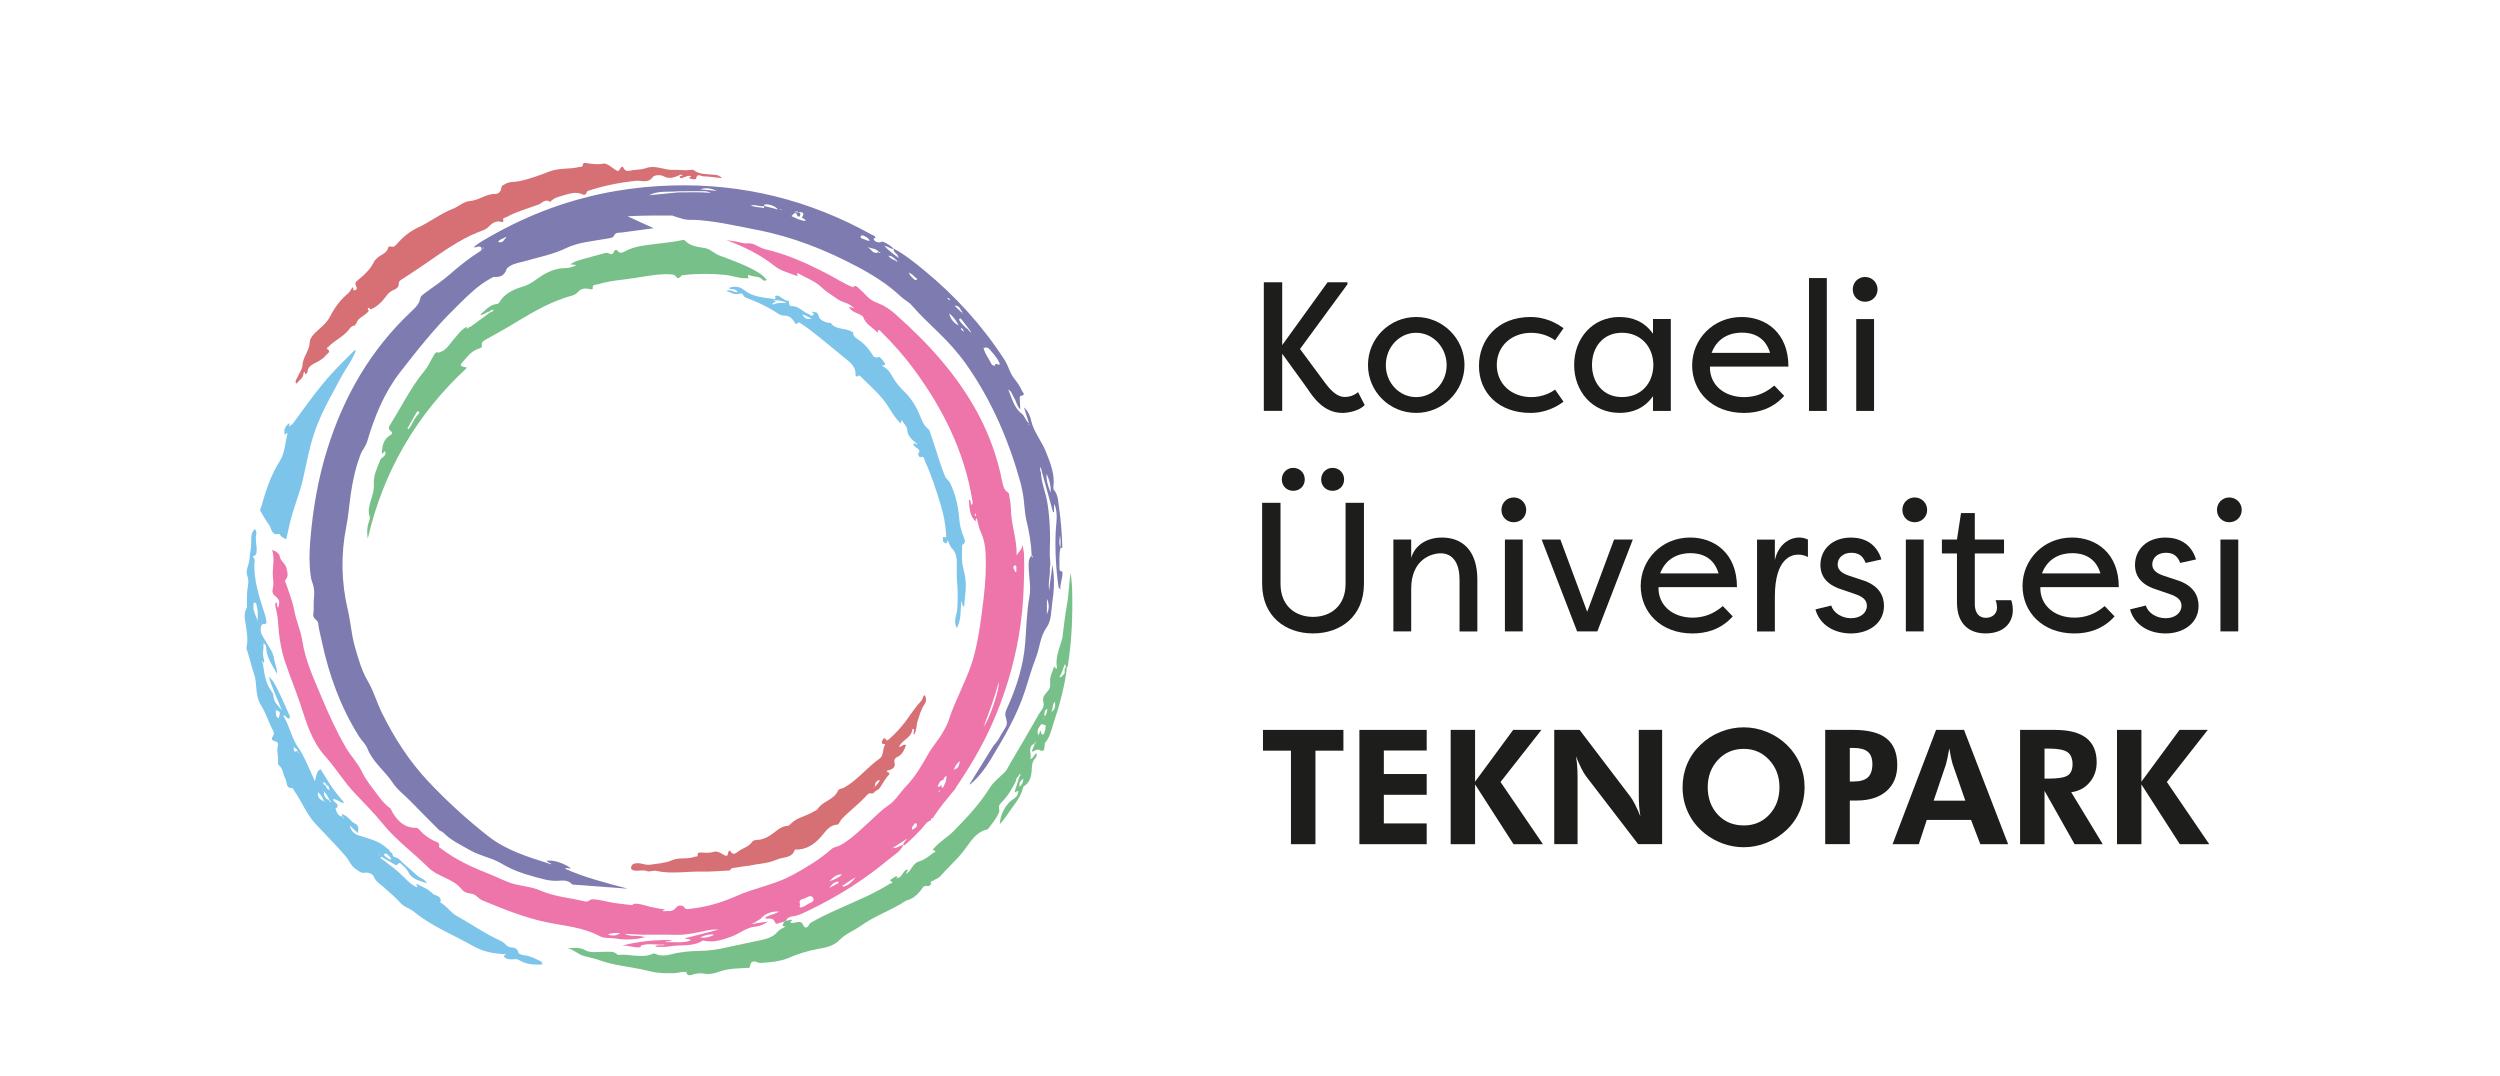 <?xml version="1.0" encoding="UTF-8"?><svg xmlns="http://www.w3.org/2000/svg" xmlns:xlink="http://www.w3.org/1999/xlink" viewBox="0 0 788.57 339.29"><defs><style>.e{fill:none;}.f{fill:#ed75aa;}.g{fill:#7e7bb0;}.h{fill:#7cc4ea;}.i{fill:#d77075;}.j{fill:#1d1d1b;}.k{fill:#78c08a;}.l{clip-path:url(#d);}</style><clipPath id="d"><rect class="e" width="788.57" height="339.29"/></clipPath></defs><g id="a"/><g id="b"><g id="c"><g class="l"><path class="g" d="M322.04,130.28c1.13,.7,1.27,2.17,2.56,3.33-.62-1.98-1.12-3.55-1.61-5.11,1.28,1.12,1.91,2.62,2.25,4.11,.82,3.68,3.34,6.5,4.67,9.88,1.4,3.53,2.89,7.12,2.36,11.09-.05,.37-.04,.68,.18,.94,1.31,1.55,1.29,3.5,1.57,5.34,.64,4.28,.94,8.6,1.08,12.92-.2,.01-.39,.02-.59,.03-.04-1.23,.18-2.47-.16-3.92-.31,2.15-.27,2.79,.17,3.92-.51,2.06-.29,4.16-.34,6.24-.02,.68,.06,1.23,.93,1.21,.21,1.94-.79,3.74-.63,5.68l-.58-.65c-.81-5.72-1.13-11.49-.92-17.22,.08-2.27,.55-4.54,.21-6.85-.11-.72-.2-1.41-.72-2.28v2.55c-.1,.02-.2,.04-.31,.07-1.18-4.27-2.36-8.54-3.54-12.81-.1-.44-.21-.89-.35-1.52-.27,.74-.25,1.26,.08,1.74,.09,3.25,1.46,6.22,1.98,9.39,.88,5.32,1.02,10.63,.79,15.99-.07,1.61,.44,3.24,.02,4.87,.23,2.36-.7,4.7-.14,7.07,.08-2.39,.62-4.71,.81-7.08,.03-.37,.07-.73,.1-1.1,.85,4.09,.58,8.22-.01,12.2-.38,2.53-.19,5.4-1.8,7.65-2.04,2.86-2.11,6.35-3.33,9.47-1.34,3.43-2.32,6.99-3.46,10.5-2.52,7.72-6.58,14.66-10.77,21.55-1.81,2.97-3.84,5.72-6.53,7.96-.06-.04-.11-.07-.16-.11,2.51-4.04,5.01-8.08,7.52-12.12,.91-.97,1.66-2.04,2.26-3.23,.52-.86,1.05-1.72,1.57-2.58,.68-1.12,.33-2.23,0-3.36-.33-1.08,.19-2.05,.61-2.99,2.91-6.45,5.01-13.13,5.57-20.21,.39-4.84,.45-9.77,1.32-14.5,.58-3.18-.12-5.98-.2-8.95-.04-1.41-.27-3.02,.94-4.22l.08,.76c.06-.04,.17-.07,.18-.13,.05-.27,.03-.51-.28-.62-.14-3.7-.77-7.34-1.63-10.92-.76-3.17-.6-6.45-1.36-9.6-.16-.65-.22-1.33-.4-1.97-3.73-13.54-9.17-26.32-17.29-37.83-2.54-3.6-5.55-6.92-8.72-9.99-2.88-2.79-5.8-5.52-8.43-8.56-.93-1.08-2.35-1.73-3.4-2.73-4.1-3.88-8.82-6.83-13.77-9.46-10.04-5.33-20.54-9.48-31.7-11.61-4.99-.95-9.95-2.11-14.99-2.75-2.05-.26-4.13-.44-6.2-.41-1.64,.02-3.05-.59-4.54-1.03-.37-.11-.74-.34-1.1-.34-4.63-.02-9.27-.01-13.97,.24,2.62,1.2,5.23,2.39,8.27,3.77-3.67,.49-6.92,.92-10.17,1.36-.92,.12-1.89-.18-2.44,1.17-.22,.55-1.69,.67-2.62,.84-4.18,.75-8.55,1.06-12.37,2.9-4.2,2.02-8.67,2.86-13.04,4.12-1.62,.47-3.32,.64-4.78,1.6-.42,.28-.83,.5-1.02,1.04-.64,1.8-1.82,2.45-3.7,2.32-.49-.03-1.04,.35-1.52,.62-3.64,2-6.55,4.89-9.49,7.74-.52,.51-1.03,1.04-1.55,1.55-6.33,6.17-11.8,13.11-17.21,20.06-5.04,6.48-8.15,14.07-10.45,21.94-.45,1.56-1.56,2.67-2.12,4.14-1.52,4-2.43,8.14-3.05,12.35-.5,3.43-.74,6.91-1.42,10.31-1.76,8.81-1.58,17.61,.47,26.29,.91,3.84,1.13,7.77,2.21,11.57,1.08,3.78,2.13,7.58,4.12,10.97,1.87,3.18,2.81,6.72,4.43,9.98,3.88,7.82,8.5,15.1,14.52,21.51,5.94,6.32,12.27,12.12,19.1,17.45,5.72,4.46,12.43,6.48,19.14,8.59,.17,.19,.49,.28,.56,.1,.11-.3-.25-.18-.41-.25-.35-.25-.71-.51-1.05-.75,2.19-.31,4.94,.5,7.67,2.28-.5,.52-.99-.44-1.72,.25,6.29,2.81,12.8,4.41,19.7,6.28-6.12-.46-11.8-.88-17.47-1.31-1.34-1.71-3.49-1.19-5.03-1.17-2.61,.03-4.91-.76-7.29-1.39-3.41-.9-6.85-2.17-9.76-3.93-3.25-1.97-6.94-2.49-10.12-4.32-2.92-1.68-6.04-3.09-8.46-5.55-.37-.38-1.01-.49-1.39-.87-3-3.01-6.01-6.01-8.97-9.06-1.89-1.95-4.11-3.54-5.66-5.89-2.43-3.69-6.23-6.39-7.9-10.66-.58-1.49-1.81-2.51-2.64-3.82-5.83-9.25-9.49-19.33-11.76-29.97-.41-1.91-.94-3.81-1.15-5.75-.13-1.23-1.77-1.36-1.55-2.83,.26-1.71,0-3.49,.21-5.21,.21-1.72,.08-3.33-.54-4.94-.28-.72-.43-1.51-.53-2.28-.48-3.63-.39-7.27-.09-10.9,.8-9.79,2.44-19.43,5.37-28.81,5.21-16.67,13.67-31.37,26.49-43.41,1.28-1.2,2.6-2.4,2.89-4.35,.07-.49,.74-.96,1.22-1.32,2.68-2.03,5.54-3.85,8.06-6.06,3-2.63,6.09-5.1,9.46-7.23,.37-.23,.74-.52,.49-1.1-.25-.6-.73-.41-1.14-.38-.38,.03-.71,.36-1.28,.14,1.66-1.43,3.52-2.42,5.32-3.45,12.42-7.08,25.64-11.92,39.75-14.3,5.81-.98,11.64-1.54,17.54-1.7,22.37-.62,43.27,4.61,62.79,15.45,.51,.28,1.21,.37,1.35,1.11-.19,.14-.69-.04-.59,.36,.24,.94,1.82,1.35,2.73,.76,1.37,.49,2.53,1.29,3.59,2.26-1.03,.26-1.67-.77-2.61-.78-.12-.04-.23-.08-.34-.13,.07,.09,.14,.18,.2,.27,1.24,1.25,2.62,2.35,4.05,3.37,.09,.06,.19,.12,.28,.18-.05-.1-.09-.21-.14-.32-.12-1.07-1.74-1.31-1.45-2.61,3.53,1.88,6.61,4.39,9.68,6.91,9.87,8.1,18.34,17.46,25.29,28.2,1.2,1.85,1.61,4.05,2.96,5.76,.97,1.23,1.89,2.48,2.5,3.92,.23,.54,1.42,1.41-.35,1.66-.38,.05-.32,.68-.31,1.06,.03,1.06,.11,2.12,.16,3.18-1.09-.98-1.22-2.48-1.97-3.63-.53-.82-.65-1.94-1.83-2.64,1.11,2.82,1.82,5.54,3.99,7.48m-15.79-25.64c-.08-.15-.16-.29-.24-.44-.15-.19-.3-.38-.45-.57-.74-.96-1.47-1.93-2.22-2.88-.16-.2-.32-.52-.65-.24-.3,.26-.07,.5,.09,.71,.73,.98,1.55,1.88,2.54,2.61l.48,.57c.12,.11,.24,.21,.36,.32,.08,.07,.17,.14,.25,.2-.06-.09-.11-.19-.17-.28m-2.75-6.02c.06,.1,.02,.41,.25,.11-.09-.03-.18-.05-.27-.08,.13-.33,0-.56-.28-.73-.39-.74-.67-1.61-2.1-1.54,.75,.72,1.3,1.24,1.86,1.77,.18,.16,.36,.32,.54,.48m-4.22-4.19c.12,.14,.24,.34,.42,.09,.02-.03-.15-.19-.23-.29-.15-.27-.35-.37-.62-.16,.14,.12,.29,.25,.43,.37m4.55,9.94c.07,.13,.09,.38,.3,.1-.08-.06-.16-.11-.24-.17-.02-.48-.23-.77-.81-.87,.08,.52,.37,.76,.75,.94m-21.28-22.21c.16,.21,.33,.41,.61,.15-.15-.12-.29-.24-.44-.36-.65-.55-1.19-1.3-2.45-1.35,.67,.99,1.51,1.22,2.28,1.56m-30.64-15.26c-.41-.42-.86-.29-1.32,0,.44,0,.88,0,1.32,.04,.76,.28,.66,.77,.33,1.31-.21-.02-.42-.04-.63-.06-.37-1.36-.99-1.22-1.74-.29-.04,.03-.1,.06-.13,.11-.02,.04-.02,.13,0,.14,1.41,.59,2.74,1.44,4.45,1.47-.28-.71-.87-.73-1.23-1.06,.92-1.36,.44-1.82-1.05-1.66m-92.78,8.06c-.71,.31-1.5,.49-1.97,1.28,1.2,.46,1.68-.31,2.19-1.03,.13-.12,.47-.19,.28-.42-.15-.19-.38-.02-.51,.18m127.89,11.15c-.07-.07-.2-.22-.21-.21-.23,.15-.07,.26,.06,.37,.31,.8,1,1.28,1.59,1.85,.23,.22,.43,.25,.69,.03,.43-.37-.04-.42-.19-.54-.64-.5-1.11-1.23-1.93-1.49m-9.83-6.68c.1,.21,.25,.31,.49,.26,.04,0,.06-.08,.1-.12-.18-.07-.35-.13-.53-.2-.94-1.11-2.35-1.08-3.58-1.51,1.18,.51,1.7,2.53,3.53,1.56m-36.07-14.52c1.39,.36,2.78,.71,4.3,1.11-.72-1.08-3.21-1.92-4.33-1.55-.03,0,.03,.3,.05,.46-1.35,.31-2.65-.55-4.31-.21,1.43,.69,2.76,.48,3.97,.82,.35,.1,.21-.41,.32-.63m-27.28-4.3c3.49-.02,6.99-.14,10.49,.16-.63-.27-1.28-.53-1.92-.53-2.86-.03-5.72,.01-8.57,.03-3.05,.29-6.21-.29-9.09,1.25,3.03-.3,6.07-.6,9.1-.9m96.4,49.16c-.04-.08-.09-.15-.13-.23-.03,.06-.06,.11-.09,.17l.24,.04c.44,1.87,1.69,3.34,2.51,5.03,.18,.37,.67,.46,1.09,.52,.11-1.49,1.06,.24,1.52-.55-.59-1.71-1.89-3.07-3.1-4.5-.58-.68-1.21-.97-2.05-.48m21.14,45.53c.24-2.14-.42-4.07-1.24-5.95-.2,2.12,.56,4.03,1.24,5.95M226.2,60.23c-1.69-.72-3.43-1.2-5.32-.5,1.83,.17,3.57,.34,5.32,.5m76.21,42.45c-.73-1.35-1.54-2.63-3.01-3.88,.44,2.06,1.55,3.1,3.01,3.88m27.82,86.18v4.91c.61-1.47,.89-2.94,0-4.91m-55.93-112.93c-.29-.86-1.07-1.13-1.7-1.51-.36-.21-.94-.37-1.12,.22-.15,.5,.43,.6,.75,.69,.67,.2,1.25,.7,2.07,.6m-27.73-9.83c-.1-.04-.19-.11-.28-.11s-.18,.07-.27,.11c.09,.04,.18,.11,.27,.11,.09,0,.18-.07,.28-.11m-94.2,12c-.06,.07-.11,.14-.17,.21,.09,.03,.19,.1,.26,.08,.07-.02,.12-.13,.18-.2-.09-.03-.18-.06-.27-.1m172.15,55.62c-.03,.17-.07,.26-.06,.34,.03,.16,.11,.17,.19,.02,.02-.04,.04-.1,.02-.14-.03-.07-.08-.12-.15-.22m-13.79-24.85l-.06,.1h.1l-.03-.1Z"/><path class="f" d="M202.77,295.47l.83,.1c-3.12,.88-6.39,.97-9.46,.46-1.66-.27-3.41,.1-5.11-.81-5.2-2.77-11.08-3.16-16.73-4.34-7.01-1.46-13.57-4.18-20.15-6.87-1.23-.5-2.06-1.95-3.37-2.09-1.26-.13-2.45-.53-3.09-1.35-2.76-3.53-7.51-3.88-10.55-6.9-4.71-4.67-10.13-8.58-14.36-13.78-2.76-3.39-5.85-6.51-8.86-9.68-3.47-3.64-6.03-7.98-9.34-11.66-4.35-4.82-5.92-10.69-7.87-16.52-1.49-4.46-3.29-8.81-4.79-13.27-1.41-4.21-1.99-8.59-2.26-13.02-.09-1.49-.47-2.97-.77-4.45-.11-.53-.19-.99,.34-1.34,.27,.56-.03,1.27,.49,1.74,.7-1.96,.46-2.57-1.22-3.96-.59-.48-.65-1.37-.47-2.04,.4-1.47,.08-2.89,.02-4.33-.11-2.55,.69-5.1-.22-7.9,1.47,.56,2.25,1.03,2.54,2.46,.24,1.15,1.68,1.86,1.96,3.2,.27,1.29,.83,2.6-.27,3.77-.4,.42,0,.72,.11,1.03,.93,2.88,2.12,5.74,2.65,8.65,.61,3.31,2.04,6.32,2.55,9.66,.93,6.07,3.54,11.66,5.89,17.29,2.31,5.54,4.79,11.01,7.79,16.21,1.54,2.66,3.8,4.94,5.12,7.69,1.28,2.69,3.11,4.87,4.84,7.19,1.14,1.53,2.28,3.06,3.89,4.17,.44,.3,.55,.85,.8,1.28,1.66,2.88,3.86,5.11,7.52,5.07,.62,0,.9,.42,1.22,.78,1.28,1.46,2.83,2.52,4.57,3.37,.7,.34,1.93,.44,1.45,1.84-.04,.1,.49,.4,.75,.61,4.36,3.31,9.24,5.64,14.32,7.63,2.29,.9,4.51,1.99,6.81,2.9,3.25,1.28,6.84,1.21,10.09,2.64,4.5,1.97,9.43,2.29,14.15,3.45,1.06,.26,1.45-.76,2.41-.7,1.81,.12,3.55,.51,5.29,.89,1.93,.42,3.88,.57,5.82,.82,.61,.08,1.35,.32,1.89-.3l-.02,.02c2.13-.15,4.04,.82,6.08,1.15,1.19,.19,2.35,.59,3.88,.58-.43,.17-.59,.2-.7,.29-.37,.29-.05,.32,.15,.3,1.32-.13,2.7,.42,3.82-1.05,.56-.74,1.88-1.23,2.85,.07,.41,.54,1.14,.29,1.75,.23,5.07-.53,9.98-2,14.52-4.03,5.71-2.55,11.95-3.53,17.48-6.51,4.44-2.4,8.73-4.99,12.52-8.32,.78-.68,1.75-.65,2.59-1.1,3.61-1.95,6.43-4.85,9.42-7.56,1.89-1.71,3.6-3.55,5.8-5.01,2.26-1.5,3.77-4.11,5.7-6.14,2.89-3.03,4.95-6.55,6.99-10.18,1.32-2.35,3.27-4.46,4.63-6.88,.66-1.17,1.35-2.36,1.75-3.62,2.26-7.05,6.2-13.43,8.08-20.64,1.52-5.82,2.22-11.75,2.95-17.69,.6-4.85,.89-9.72,.65-14.61-.11-2.18-.49-4.3-1.45-6.34-.66-1.39-.89-2.99-1.32-4.5-.56,.09-.09,.69-.44,.88-2-1.87-1.82-4.38-2.07-6.82,.88,.3,.35,1.16,.86,1.66,.61-.47,.3-1.04,.21-1.59-2.48-15.16-9.14-28.47-18.09-40.75-3.18-4.36-6.75-8.39-10.59-12.19-.27-.26-.51-.73-.93-.58-.16,.05-.15,.58-.22,.89l.02-.02c-1.46-1.67-3.7-2.57-4.55-4.92-.25-.68-1.52-1.03-2.37-1.44-.87-.42-1.69-.86-2.19-1.73h0l.97,.04c.12,.21,.36,.4,.5,.2,.17-.25-.2-.27-.36-.38-1.23-1.24-3.04-1.33-4.44-2.27-1.93-1.31-3.89-2.49-5.62-4.16-1.6-1.55-3.9-2.37-5.9-3.51-.44-.25-.89-.46-1.37-.69-.44,.37,.21,.53,.08,.98-2.51-.95-5.21-1.58-7.31-3.24-4.6-3.64-9.74-6.12-15.23-8.16,1.08,.17,2.16,.32,3.24,.5,1.16,.19,2.34,.67,3.46,.55,2.2-.23,3.65,1.41,5.58,1.85,6.99,1.59,13.44,4.57,19.77,7.86,2.63,1.37,5.11,3.02,7.88,4.11,.07,.04,.15,.08,.22,.13-.04-.07-.09-.14-.13-.21,.83-.73,1.34,.05,1.84,.47,.85,.73,1.66,1.52,2.41,2.35,1.01,1.11,2.2,1.77,3.61,2.3,2.02,.76,3.84,2,5.47,3.45,10.47,9.29,19.82,19.51,26.39,32.02,3.51,6.69,5.97,13.75,7.39,21.16,.24,1.27,.65,2.38,1.77,3.11,.4,.26,.33,.69,.39,1.06,.19,1.27,.48,2.55,.49,3.82,.02,5.07,1.98,9.88,1.83,14.97,.59-1.17,1.81-1.96,1.9-3.39,.14,.9,.27,1.8,.41,2.7,.02,1.24,.05,2.49,.08,3.73-.08,4.88-.17,9.74-.66,14.61-1.02,9.97-3.32,19.62-6.82,28.99-2.99,8.01-6.86,15.58-11.56,22.73-.77,1.16-1.52,2.34-2.27,3.51-.27,.1-.32,.32-.3,.58h0c-2.52,3.05-5.11,6.06-7.26,9.41-.44,.03-.69,.21-.52,.7v-.02c-1.46,.36-2.08,1.7-2.99,2.68-1.6,1.72-3.26,3.36-5.03,4.9-.21,.19-.43,.36-.74,.2-.1-.51,.39-.77,.49-1.18,.18-.17,.35-.33,.53-.5,.11-.06,.35-.07,.11-.27-.05,.08-.11,.15-.16,.23-.29-.04-.53,.06-.69,.31-1.1,.71-2.2,1.42-3.56,2.3,1.49,.18,2.23-.86,3.28-.9-.9,2.11-2.92,3.13-4.54,4.48-7.57,6.35-15.86,11.6-24.76,15.91-1.84,.89-3.59,1.86-5.67,2.13-.77,.1-1.66,.39-1.98,1.34-.15,.04-.31,.08-.46,.13-.2,0-.34,.07-.35,.3h.02c-.38,.06-.77,.08-1.12,.21-.74,.27-1.31,.8-1.81-.54-.35-.93-1.73-.74-2.73-.74-.24-.75,.45-.62,.78-.79,1.03-.55,2.29-.61,3.36-1.46-2.51-.05-4.41,.74-5.77,2.32-.64,.41-1.28,.82-1.92,1.23-.23,.09-.47,.19-.7,.28,.32,.25,.61,.13,.9-.06,1.21-.18,2.42-.35,4.06-.59-1.44,1.03-2.7,1.47-3.96,1.59-2.89,.26-5,2.24-7.56,3.16-2.66,.97-5.43,1.89-8.37,1.33-.21-.04-.49-.18-.62-.1-3.25,2.11-7.03,1.21-10.54,1.85-1.47,.27-3.02,.12-4.53,.16,.85-1.07,2.13-.04,3.07-.76-2.47,.25-4.97-.5-7.43,.3l-.34,.59c-1.95,.23-3.77-.68-5.72-.54,5.13-1.32,10.3-1.87,15.74-1.72-.7,.59-1.38,.12-2.18,.64,2.85-.15,5.45,.46,8.13-.54-.55-.71-1.27-.26-1.95-.66,3.56-.92,6.96-1.79,10.74-2.77-1.56-.1-2.66,.06-3.84,.31-3.24,.69-6.49,1.45-9.87,1.35-3.45-.1-6.9-.03-10.35-.04-1.79-.09-3.58-.18-5.59-.27,1.93,1.02,3.9,.32,5.68,.88m93.3-45.46c.29-.12,.36-.36,.38-.64,.05-.07,.09-.15,.14-.22-.07,.05-.14,.1-.21,.15-.32,.15-.31,.44-.29,.72l-.09,.12s.05-.09,.07-.14m1.67-4.04h0c-1.3,.19-1.56,1.23-1.95,2.23,.67,.17,.85-.42,1.28-.51,0,.22-.09,.51,.01,.65,.29,.39,.48,.01,.57-.19,.44-1,1.06-1.95,.85-3.12,.05-.07,.16-.18,.14-.21-.12-.19-.21-.03-.3,.05-.09,.09-.17,.17-.26,.26-.22,.24-.54,.43-.35,.84m3.44-3.31c1.44-.29,1.34-1.57,1.68-2.56-.89,.6-1.47,1.43-1.82,2.42-.13,.1-.29,.19-.07,.35,.01,0,.14-.14,.21-.21m9.41-13.85c1.57-1.99,4.93-11.85,4.44-13.6-1.2,4.8-2.91,9.14-4.52,13.51-.16,.07-.29,.16-.09,.33l.18-.25m-58.17,56.44c-.52,1.55,.39,1.03,1.13,.72,.31-.13,.62-.28,.88-.48,.83-.64,2.73-.93,2.11-2.15-.78-1.53-2.22,.18-3.38,.29-.33,.03-1.35,.65-.74,1.62m13.22-9.33c-1.89-.29-2.86,1.1-4.05,2.11,1.48-.44,2.88-1.04,4.05-2.11m-40.28,18.96c-1.63-.27-3.09,.2-4.52,.84,1.62,.3,3.11-.09,4.52-.84m40.32-15.55l.38,.42c1.66-.48,2.84-1.61,3.85-2.97-1.28,.68-2.45,1.52-3.62,2.34-.17,.12-.41,.14-.61,.21m-70.08,15.05c-1.61-.17-2.74-.03-3.85,.48,1.18,.24,2.37,.67,3.85-.48m68.98-15.83c-.07-.15-.14-.29-.21-.44-1.22,.12-2.05,.92-2.74,2.01,.98-.53,1.96-1.05,2.94-1.58m23.18-16.76c.35-.21,.64-.35,.9-.54,.35-.26,.73-.54,.59-1.06-.05-.19-.25-.5-.36-.49-.51,.04-.58,.57-.84,.89-.23,.28-.52,.58-.29,1.21m32.86-81.2c0-.41,.02-.78,0-1.14-.03-.37,.15-.79-.23-1.06-.08-.06-.32,0-.42,.09-.47,.36-.23,.77-.04,1.18,.16,.33,.21,.74,.7,.94m-12.89-17.7c.05-.1,.15-.2,.13-.28-.04-.2,.13-.62-.21-.53-.2,.06-.18,.54,.08,.81m-26.4,104.79s-.09,.02-.13,.03c.01,.03,.02,.08,.04,.09,.04,0,.09-.02,.13-.03-.01-.03-.03-.06-.04-.09m-8.04-166.91l-.11,.08s.06,.09,.09,.09c.03,0,.07-.04,.11-.07-.03-.03-.06-.07-.09-.1"/><path class="k" d="M247.54,290.53c.15-.04,.31-.08,.46-.13,.62,.06,1.16-.44,1.81-.21,.22,.45-.7,.24-.43,.72,.17,.31,.49,.25,.74,.22,.66-.08,1.31-.3,1.97-.32,.59-.02,1,.34,1.23,.93,.53,1.35,1.5,.77,1.81,.08,.34-.74,.88-.93,1.44-1.24,6.92-3.86,14.48-6.38,21.41-10.24,.88-.49,1.76-.96,2.59-1.53,.2-.14,1.67-.23,.26-.98-.26-.14,.26-.53,.52-.63,.59-.22,.97-1.03,1.78-.66l-.21,.45c-.07,.05-.14,.1-.22,.16,.06,.03,.13,.05,.19,.08l.03-.23c1.09-.05,1.46-1,2.01-1.69,.37-.47,.63-1.03,1.38-.98,.23,.47-.36,.6-.39,.96-.06,.1-.11,.19-.17,.29l.35-.11c1.43-1.06,1.91-3.19,3.71-3.72,1.73-.51,3.06-1.53,4.39-2.61,.16-.13,1.66-.49,.13-1.05-.26-.1,.25-.48,.44-.7,1.72-2.01,4.09-3.28,5.94-5.16,4.24-4.29,8.33-8.65,11.56-13.83,1.08-1.73,2.93-3.18,4.5-4.67,.9-.86,1.27-1.93,1.86-2.91,3.08-5.12,6.05-10.3,9.01-15.48,.7-1.23,1.91-2.25,1.5-3.7-.52-1.84,.59-2.7,1.54-3.86,.96-1.17,.35-2.77,.65-4.16,.22-1.05,.73-1.95,1-2.95,.04-.15,.29-.5,.45-.2,.6,1.14,.62,0,.59-.18-.56-3.4,1.14-6.36,1.81-9.51,.05,.06,0,.32,.19,.1-.07-.02-.14-.05-.22-.07,.45-3.32,.76-6.66,1.38-9.95,.64-3.37,.57-6.8,1.22-10.18,.15,1.71,.38,3.41,.43,5.12,.21,8.13-.06,16.25-1.37,24.3-.03,.2-.19,.39-.29,.58-.12-.03-.24-.07-.37-.1,.08-.33,.12-.66-.29-1.09-.56,1.43-.88,2.89-1.71,4.11-.02,.03-.04,.07-.06,.1,.01-.04,.03-.08,.04-.12,.75,.11,1.02-.53,1.44-.93,.62-.58-.14-1.56,.6-2.11,.03,.2,.14,.31,.35,.29-.75,5.99-2.36,11.78-4.27,17.48-.68,2.02-1.04,4.2-2.54,5.89-.26,.29-.16,.73-.21,1.11-.11,.87-.03,2.08-1.64,1.26-.71-.36-1.5,.23-2.3,.59-.11-.89,.57-1.45,.68-2.17,.05-.16,.11-.32,.16-.49,.23-.07,.32-.22,.27-.45,0-.04-.07-.07-.11-.11-.07,.17-.14,.33-.21,.5-.13,.1-.26,.19-.39,.29-1.92,1.22-.42,3.08-.98,4.69,1.11-.26,1.1-1.48,1.98-1.77,.22,.68-.14,1.27-.52,1.67-1.03,1.12-.92,2.53-1.02,3.82-.16,2.03-.68,3.75-2.5,4.89-.11,.07-.19,.26-.22,.4-.65,2.94-2.59,5.09-4.24,7.48-.94,1.36-1.83,2.73-3.1,4.05,.16-2.67,1.24-4.93,2.83-6.73,.55-.63,1.61-1.2,2.33-1.92,.45-.45,.61-1.06,.79-1.72-.49-.26-.73,.38-1.3,.28,.48-1.52,.95-3.02,1.43-4.53,.19-.37,.38-.74,.56-1.11,.05-.03,.1-.05,.13-.08,.01-.01,0-.06,0-.09-.03,.07-.06,.13-.09,.2-.72-.24-.65,.46-.91,.77-.69,.24-.49,.94-.72,1.42-1.18,2.41-2.54,4.69-4.46,6.6-.93,.92-.98,1.27-.73,2.68,.06,.33-.23,.73-.39,1.08-.73,1.67-1.97,3-3,4.46-.12,.17-.33,.34-.53,.39-3.52,.83-5.16,3.84-7.07,6.39-2.33,3.11-5.29,5.61-7.81,8.52-.44,.51-1.3,.64-1.83,1.11-.32,.28-1.47,.14-.85,1.18,.02,.03-.77,.77-1.01,.68-1.46-.52-1.79,.72-2.39,1.45-1.12,1.35-2.37,2.45-4.11,2.95-.67,.19-1.26,.68-1.88,1.05-4.15,2.48-8.77,4.13-12.71,6.96-2.18,1.56-4.88,2.57-6.64,4.38-2.19,2.27-4.86,2.59-7.4,3.08-3.01,.57-5.84,1.45-8.61,2.65-2.93,1.26-6.04,1.47-9.15,1.68-.31,.02-.64-.09-.93-.22-1.25-.54-2.14-.3-2.31,1.16-.1,.84-.7,.6-1.12,.63-2.71,.18-5.45,.14-8.05,1.01-1.64,.55-3.34,1.13-4.98,.83-1.62-.29-3.02-.11-4.51,.42-.53,.18-1.38-.01-1.44-.96l.25-.13c-.06-.02-.12-.05-.18-.07-.01,.08-.03,.15-.04,.23-1.42-.29-2.76,.34-4.16,.34-2.46,.01-4.88,.02-7.33-.61-3.55-.92-7.23-1.39-10.84-2.1-2.3-.45-4.54-1.16-6.76-1.91-1.41-.48-2.93-.53-4.32-1.24-1.35-.69-2.57-1.65-4.06-2.11,1.86,.11,3.65-.37,5.49,.68,1.81,1.03,4.07,.47,6.13,.53,1.43,.04,2.95-.33,4.11,.91,.06,.07,.22,.08,.32,.07,3.53-.4,7.12,1.17,10.62-.29,.27-.11,.54-.27,.93-.08,1.53,.75,3.26,.63,4.75,.24,3.02-.78,6.06-1.1,9.14-1.13,3.1-.03,6.12-.5,9.12-1.2,3.48-.8,6.98-1.48,10.47-2.23,1.99-.42,3.85-1.03,5.24-2.71,.54-.65,1.48-.98,2.43-1.57-1.82,0-.35-.97-.62-1.46h-.02c.28,.1,.29-.13,.35-.29m80.71-60.15c.3,1.39,.43,1.56,.9,1.26,.45-.29,.9-2.57,.6-3.01-.47,.46-.94-.62-1.36-.04-.71,.99-1.62,1.96-.77,3.37,.21-.53,.42-1.03,.64-1.58m-5.44,15.26c-1.19,.93-1.31,1.2-1.23,2.61,.78-.71,1.24-1.48,1.23-2.61m9.96-24.3c-.89,.98-.57,2.1-1.1,3.27,1.37-.93,1.21-2.01,1.1-3.27m-3.29,4.76c.67-.78,.82-1.52,.9-2.48-1.21,.6-.88,1.49-.9,2.48m-.07,.67c-.04-.09-.07-.18-.11-.27-.04,.04-.1,.08-.1,.11,0,.09,.02,.19,.04,.28,.06-.04,.11-.08,.17-.13"/><path class="k" d="M138.6,111.12c2.32-.61,3.26-2.74,4.69-4.31,1.26-1.38,2.28-3.01,4.1-3.78l-.03-.03c-.06,.2-.11,.4-.17,.61,.11,0,.24,.04,.31,0,.23-.13,.48-.29,.21-.6l-.02,.02c.32,.35,.63,.1,.88-.08,2.03-1.46,4.04-2.95,6.06-4.43,.44-.14,.86-.3,1.13-.81-.64-.07-1.01,.21-1.35,.55-1.07,.14-1.82,1.22-3.01,1.04,1.66-1.38,3.02-3.21,5.42-3.43,.27-.02,.6-.34,.76-.61,1.67-2.88,4.82-4.1,7.47-4.9,2.5-.76,4.09-2.32,6.07-3.54,2.24-1.37,4.65-2.24,7.27-2.27,1.18-.01,2.17-.33,3.49-.95-.84-.09-1.35-.15-2.04-.22,1.22-.85,2.5-1.2,3.74-1.57,2.25-.67,4.53-1.22,6.79-1.86,.55-.16,1.06-.29,1.62-.05,.7,.31,1.36,.55,1.65-.56,.11-.41,.79-.73,1.07-.33,.88,1.23,1.93,.53,2.67,.14,3.01-1.57,6.38-1.81,9.56-2.22,2.75-.35,5.52-.58,8.24-1.19,.26-.06,.67-.07,.81,.08,1.7,1.85,4.08,2.05,6.29,2.42,1.85,.31,2.98,1.73,4.65,2.35,3.86,1.42,7.75,2.84,11.39,4.84,1.34,.74,2.52,1.6,3.56,2.88-.51,.3-1.01,.33-1.27,0-1.05-1.28-2.67-.9-3.97-1.42-.24-.09-1.01-.44-.61,.55,.23,.57-.4,.31-.65,.32-2.31,.08-4.46-.84-6.74-1.06-4.42-.43-8.8-.43-13.2,.09-.35,.04-.55,.16-.8,.46-.41,.5-.96,.75-1.45-.06-.32-.53-.96-.6-1.5-.64-2.87-.21-5.66,.21-8.52,.67-2.22,.35-4.5,.74-6.77,.99-2.66,.3-5.32,.71-7.9,1.49-.57,.17-1.71-.1-1.52,1.23,.05,.37-.55,.34-.84,.27-1.53-.35-2.8-.31-3.99,1.06-.81,.93-2.24,1.11-3.45,1.5-6.74,2.14-12.63,5.94-18.65,9.51-2.21,1.31-4.48,2.53-6.73,3.79-.76,.43-1.52,.8-1.33,1.94,.12,.75-.67,.88-1.13,1.03-2.34,.75-3.65,2.78-5.15,4.41-1.14,1.24,.62,1.21,1.62,1.54-16,14.81-26.44,32.76-31.33,53.96-.28-1.78-.27-3.53,.31-5.2,.21-.6,.5-1.24,.31-1.77-.68-1.89-.06-3.7,.44-5.4,.46-1.58,.99-3.15,.87-4.75-.21-2.83,1.02-5.19,2-7.68,.4-1.03,2.06-1.19,1.6-2.69-.56-.25-.5,.72-1.09,.64,.1-2.31,.43-4.49,2.68-5.84,.52-.31,.88-.74,.06-1.33-.5-.36-.75-.94-.24-1.74,3.69-5.84,6.68-12.11,11.15-17.46,1.06-1.27,1.67-2.9,2.56-4.32,.36-.57,.6-1.4,1.56-1.28l-.03-.02c.1,.08,.19,.17,.29,.25,.02-.08,.05-.17,.07-.25l-.02,.02Zm-10.11,24.02c.12,.08,.23,.16,.35,.24,1.33-1.47,1.75-3.58,3.29-4.92,.18-.15,.1-.59-.16-.72-.32-.16-.49,.16-.62,.4-.96,1.67-1.9,3.34-2.85,5.01"/><path class="i" d="M112,102.68c-.99-.03-1.54,.78-1.99,1.35-1.77,2.26-4.51,3.32-6.42,5.37-.18,.19-.79,.38-.39,.65,1.4,.93,.08,1.41-.31,1.92-.76,.99-1.8,1.64-2.91,2.23-1.35,.73-2.97,1.33-3.02,3.29-.25-.04-.51,1.44-.81-.03-.08-.39-.45,.22-.44,.32,.03,1.59-1.49,2.1-2.09,3.23-.76-.57-.24-1.09-.04-1.54,.61-1.45,1.75-2.84,1.83-4.29,.15-2.63,2.17-4.5,2.29-7.21,.09-1.86,2.11-3.37,3.59-4.71,1.15-1.04,2.18-2.13,2.85-3.48,1.39-2.79,3.23-5.2,5.62-7.21,.6-.51,.96-1.31,1.38-1.91,.75,0-.24,1.15,.78,.89,.86-.21,.67-.77,.42-1.28-.45-.89-.22-1.29,.61-1.96,2.03-1.64,3.94-3.47,5.11-5.88,.18-.38,.5-.59,.75-.88,1.12-1.26,3.25-1.49,3.66-3.53,.03-.15,.53-.37,.71-.3,1.24,.47,1.72-.48,2.35-1.17,1.84-1.99,3.87-3.65,6.4-4.82,3.76-1.73,7.05-4.39,10.94-5.88,1.84-.7,3.33-2.28,5.3-2.43,2.9-.22,5.21-2.35,8.19-2.26,.88,.03,1.67-.83,1.75-1.77,.08-.91,.57-.93,1.2-1.32,1.44-.9,2.97-.59,4.43-.9,3.27-.68,6.45-1.88,9.49-3.05,3.23-1.25,6.44-.66,9.56-1.47,.45-.12,.89,.25,1.01-.6,.14-.97,1.07-.61,1.66-.53,1.54,.2,2.99,.45,4.62,.11,1.32-.28,2.56,.94,3.7,1.71,.79,.54,1.33,1.01,1.86-.21,.17-.4,.76-.8,.99-.28,.7,1.63,1.98,.95,3.01,.81,1.38-.18,2.89-.18,4.11-.63,3.07-1.11,5.8,.72,8.71,.56,1.77-.1,3.55,.25,5.33,.02,.33-.04,.78-.15,.98,0,2.01,1.62,4.46,1.23,6.75,1.54,.71,.09,1.42,.16,2.22,1.05-2.21-.24-4.06-.54-5.92-.58-.69-.01-1.99-1.15-2.25,.74-.03,.21-1.53,.36-2.12-.25-.34-.35,.55-.15,.51-.56-.81-.28-1.5,.15-2.23,.36-.48,.14-1.09,.73-1.4-.24,.33-.12,.67-.24,1.12-.41-.58-.19-1.01-.24-1.38,.12-1.56,.61-3.03,1.19-4.78,.21-.99-.55-2.92-.38-3.36,.24-1.56,2.17-3.64,1.01-5.4,1.2-5.08,.55-10.03,1.54-14.88,3.12-.47,.15-.54,.38-.68,.76-.16,.42-.62,.69-1.08,.46-2.38-1.19-4.64-.13-6.87,.46-1.26,.33-2.57,.81-3.49,1.87-1.54-1.16-2.54,.42-3.7,.84-3.36,1.22-6.83,2.17-9.98,3.89-.46,.25-1.46,.19-1.07,1.26,.08,.23-.27,.43-.45,.36-1.89-.66-3.15,.41-4.33,1.59-.9,.9-2.1,1.16-3.2,1.6-6.29,2.54-11.67,6.57-17.21,10.35-2.22,1.51-4.46,3-6.72,4.45-.52,.33-1.09,.67-1.07,1.28,.05,1.36-.86,1.84-1.86,2.26-1.66,.69-2.35,2.35-3.51,3.52-1.03,1.04-2.11,1.97-3.5,2.47l-.1,.02c-.21-.18-.31-.71-.68-.41-.25,.2-.2,.6,.23,.75v-.03c-.07,.12-.13,.24-.18,.35-.08,.03-.13,.08-.16,.15l-.51,.51c-1.15,.99-2.77,1.53-3.17,3.26-.2,.09-.42,.18-.37,.47h.03Z"/><path class="h" d="M108.44,253.29c-1.22-.03-2.02-1.31-3.41-1.2,.04,1.12,2.59,1.47,.88,2.97-.06-.08-.05-.33-.24-.09,.07,.04,.14,.08,.22,.12,.16,.96,.58,1.77,1.38,2.36-.06,.04-.12,.09-.18,.13,.03,0,.09,0,.1-.02,.03-.04,.04-.09,.06-.14,.21,.03,.41,.05,.62,.07,.13,.1,.25,.2,.38,.3,.04,.14,.08,.29,.12,.43,.06-.04,.13-.08,.19-.12-.09-.11-.19-.23-.28-.35l-.32-.34c.01-.21-.49-.8,.22-.52,.71,.28,1.39,.77,1.91,1.33,.6,.64,1.13,1.21,1.98,1.61,1.09,.52,1.05,1.67,.82,2.96-.88-.82-1.63-1.51-2.59-2.41,.47,1.84,1.4,2.66,2.94,3.17,2.89,.95,5.95,1.56,8.36,3.63l.51,.36h-.01c.13,.29,.3,.51,.68,.34h-.01c-.1,.81,.8,.95,1.05,1.53,0,1.28,1.33,.86,1.94,1.49,1.77,1.84,3.83,3.4,5.69,5.16,1.01,.95,2.55,1.16,3.21,2.57-2.18-.86-4.71-1.09-5.9-3.62-.49-1.04-1.41-1.74-2.22-2.51-.5-.48-.54-.44-1.23,.25-.33,.32-.61,.06-.89-.1-1.38-.8-2.75-1.61-4.12-2.41l-.3,.39c1.95,1.5,4,2.9,5.82,4.54,1.83,1.64,3.34,3.64,5.73,4.75,.31-.37-.32-.58-.17-1.12,1.8,.89,3.66,1.59,5.07,3.04,.35,.36,.74,.43,1.14,.59,.89,.36,1.66,.85,1.34,2-.07,.26,.05,.29,.17,.36,1.92,1.1,3.09,3.13,5.03,4.18,4.38,2.37,8.44,5.31,12.98,7.41,.9,.42,1.78,.85,2.49,1.64,.37,.42,.93,.76,1.71,.81,.88,.06,1.98,.32,2.25,1.71,.09,.47,1.18,.69,1.94,.78,1.75,.22,3.29,1.04,4.86,1.8,.43,.21,.74,.49,.71,1.1-2.66,.17-5.2-.02-7.53-1.47-.65-.4-1.43-.11-2.15-.13-.74-.01-1.43-.07-2.07-.53-.75-.53-.12-.75,.3-1.15-3.67-.01-7.26-.77-10.17-2.42-6.32-3.59-13.18-6.27-18.87-10.92-1.39-1.14-3.21-1.49-4.43-2.96-1.29-1.56-2.96-2.81-4.47-4.2-.12-.11-.24-.24-.36-.36-1.19-1.12-2.71-1.81-3.41-3.56-.34-.84-1.71-1.46-2.94-1.24-1.07,.19-1.66-.46-2.48-.95-1.74-1.04-2.31-2.89-3.5-4.29-2.97-3.49-6.26-6.7-9.36-10.05-3.02-3.26-4.47-7.25-6.92-10.71-.16-.23-.29-.7-.41-.69-2.26,.13-1.68-1.89-2.29-2.99-.78-1.42-.69-3.27-2.2-4.35-.15-.11-.14-.53-.11-.79,.23-1.77-.56-3.53-.03-5.32,.19-.63-.1-1.16-.91-1.33-.93-.2-1.36-.64-.63-1.65,.61-.86-.02-1.74-.41-2.51-1.18-2.35-1.97-5-3.33-7.1-2.11-3.24-1.11-6.84-2.28-10.06-.86-2.36-1.31-4.81-2.12-7.17-.12-.36-.32-.78-.24-1.11,.57-2.36,.12-4.68-.21-7-.26-1.87-.79-3.73,.32-5.52,.13-.21,.03-.55,.04-.83,.04-2.01-.09-4.02,.3-6.04,.2-1.02,.21-2.13-.17-3.17-.72-1.93,.63-3.59,.69-5.43,.05-1.44,.41-2.88,.51-4.32,.12-1.71-.36-3.52,1.12-4.99,.54,.34,.59,1.25,.49,1.65-.43,1.7,.21,3.33,.12,4.99-.04,.74,0,1.53-.96,1.86-.37,.12-.32,.23,.23,.82,.09,.1,.11,.3,.1,.45-.52,6.08,1.49,11.68,3.28,17.32,.15,.48,.25,.98,.32,1.47,.1,.72,.44,1.51-.96,1.39-.78-.07-1.02,2.22-.31,3.46,.92,1.6,1.88,3.19,2.85,4.76,.3,.49,.55,.97,.58,1.55,.09,.08,.18,.16,.28,.25l-.02-.02c.01,1.97,1.16,3.74,1.06,5.73-1.35-2.53-3.19-4.86-3.41-7.88-.05-.67,.03-1.37-.91-1.78,.17,1.72-.44,3.36,.16,5.02,.15,.4,.21,.89-.23,1.23-.04-.26-.08-.51-.12-.77-.23,.31-.31,.6,.02,.85,.46,2.96,.71,5.98,2.56,8.53,.39,.53,.77,1.21,.79,1.83,.07,2.03,1.72,3.07,2.67,4.56-1.35-3.57-3.04-7-4.15-10.68,1.4,1.06,2.09,2.63,2.84,4.11,1.23,2.45,2.31,4.97,3.43,7.47,.21,.48,.72,1.11,.13,1.5-.48,.31-.81-.42-1.19-.71-.13-.1-.27-.19-.41-.28-.07,.1-.2,.22-.18,.25,2,3.23,2.57,7.09,4.85,10.25,1.63,2.27,2.6,5.02,3.85,7.57,.39,.79,.71,1.62,1.21,2.78,.5-1.58,.39-3.11,1.8-3.83,.98,1.57,1.95,3.13,2.92,4.7,1.29,1.94,2.72,3.78,4.26,5.53,.01,.08,.04,.16,.09,.23,0,.08,.02,.15,.05,.23m-5.89-.26l.14,.19s0-.09-.02-.11c-.04-.03-.09-.04-.14-.06-.11-.12-.21-.24-.32-.36-.45-.97-.86-1.97-1.92-2.81-.26,1.74,.76,2.33,1.87,2.86,.04,.21,.18,.3,.39,.29m-8.43-15.84c-.1-.13-.19-.25-.29-.38-.14-.75-.89-.86-1.29-1.33,.45,.44-.46,2.11,1.22,1.41,.12,.11,.24,.21,.35,.32,.04,.14,.07,.28,.11,.42l.18-.12c-.09-.1-.18-.21-.27-.31m10.1,15.86s.04,.1,.07,.14c.02,.02,.08,0,.11,.01-.06-.06-.11-.11-.17-.17,.04-.3-.04-.54-.33-.68-.41-.99-.9-1.94-1.7-2.69-.06-.07-.03-.34-.24-.11,.07,.04,.15,.09,.22,.13-.06,1.28,.37,2.26,1.67,2.71,0,.29,.07,.53,.36,.65m-1.28-5.46c-.17-.42-.25-.96-1.01-.82,.01,.59,.38,.84,.83,1.02,.14,.59,.33,1.15,1.25,1.4-.31-.71-.2-1.43-1.07-1.61m-15.89-23.56c-.06-.04-.12-.09-.18-.13,.05,.06,.09,.11,.14,.17,.05,.9-.23,1.92,.89,2.51,.21-1.05,1.06-2.25-.85-2.55m-5.94-27.3c.23-1.87,.38-3.7-.12-5.52-.13-.46-.02-1.17-.69-1.08-.56,.07-.27,.74-.33,1.15-.3,1.96,1.54,3.47,1.15,5.45m42.3,74.45c-.13-.91-.78-1.21-1.24-1.66-.23-.22-.6-.49-.87-.18-.36,.42,.1,.73,.38,.92,.49,.33,.9,.82,1.73,.92m-3.68-1.51c-.05-.09-.1-.18-.15-.27-.04,.03-.13,.08-.12,.1,.03,.1,.09,.19,.13,.28,.04-.03,.09-.07,.14-.11"/><path class="h" d="M269.09,104.69c-.1,1.03,.52,1.69,1.27,2.17,1.78,1.12,3.18,2.57,4.35,4.3,.55,.81,.98,2.1,2.51,1.42,.35-.16,2.12,1.99,1.98,2.4-.07,.18-.54,.22-1.06,.4,1.98,.8,2.78,2.42,3.67,3.95,.89,1.52,2.05,2.84,3.28,4.03,2.26,2.18,3.87,4.71,5.04,7.6,.62,1.54,1.16,3.13,2.59,4.28,.61,.49,.77,1.58,1.08,2.42,1.52,4.18,2.6,8.5,4.32,12.61,.36,.85,1.14,1.2,1.55,2.04,1.75,3.63,2.61,7.4,2.91,11.42,.15,1.92,.65,3.89,1.43,5.76,.25,.59,.8,1.71-.41,2.31-.16,.08-.12,.61-.12,.93,0,2.17-.23,4.37,.36,6.49,.62,2.24,.94,4.59,.77,6.8-.13,1.74-.39,3.54-.47,5.36-.93-.31-.42-1.25-.92-1.72-.3,2.81,.07,5.69-1.4,8.45-1.27-2.23,.04-4.22,.14-6.21,.13-2.63,.21-5.23-.04-7.86-.19-2-.14-4.04-.12-6.05,.01-1.89-.12-3.65-1.61-5.11-.6-.59-.81-1.57-1.21-2.42-.49,.07,.09,1.15-.75,.85-.51-.18-.91-.48-.82-1.11,.06-.37-.36-1.09,.7-.71,.5,.18,.33-.69,.31-1.06-.19-3.07-.76-6.06-1.65-9.02-1.45-4.77-2.94-9.51-5.05-14.03-.22-.48-.11-1.76-1.44-1.11-.11,.05-1.2-.98-.3-1.79,.07,.06,.02,.35,.23,.11-.07-.04-.14-.09-.21-.13,0-.9-.84-1.07-1.33-1.55-.32-.32-1.24-.95,.19-1.05,.06,.17,.07,.51,.32,.36,.21-.13,0-.35-.19-.46-1.39-1.12-2.72-2.17-2.85-4.28-.06-.98-1.07-1.91-1.73-2.99-.13,.41-.22,.7-.34,1.08-2.33-2.28-3.59-5.25-5.61-7.7-2.12-2.57-4.62-4.72-6.93-7.06-.24-.24-.41-.64-.91-.15-.33,.33-.81-.09-.78-.51,.17-2.42-1.69-3.85-3.11-5.01-3.83-3.13-7.63-6.31-11.56-9.33-.8-.61-1.63-1.18-2.49-1.71-.32-.2-.71-.68-1.16-.1-.34,.44-.58,.11-.76-.17-.82-1.26-1.63-2.31-3.46-2.28-1.23,.02-2.3-.96-3.4-1.61-2.65-1.56-5.43-2.88-8.32-3.92-.52-.19-.91-.41-1.13-.89-.23-.51-.64-.69-1.09-.52-1.57,.61-2.76-.42-4.32-.82,1.39-.66,2.36,.38,3.58,.43-.5-1.54-2.08-.57-2.78-1.41,2.12-.63,3.41-.48,4.96,.75,2.65,2.1,5.87,2.25,9,2.7,.45,.07,1.11,.28,.67-.75-.14-.32,.89-.36,1.3-.1,.92,.59,1.7,1.4,2.88,1.53,.46,.05,.12,.44,.18,.66,.12,.43,.27,.97,.8,.95,2.23-.11,3.5,1.77,5.34,2.46,.21,.08,.4,.22,.57,.36,.4,.34,.85,.15,1.06-.12,.35-.44-.57-.37-.41-.98,.85,.32,1.8-.08,2.09,1.58,.17,.97,1.85,1.81,3.24,2.03,.15,.02,.43-.16,.45-.12,1.56,2.47,4.61,1.49,6.64,2.86,.12,.08,.33,.06,.49,.08v-.02Zm-25.42-9.01c.04,.14,.09,.28,.13,.42,1.43-.79,2.96-.4,4.45-.63-1.47-.45-2.91-1.02-4.5-.63,.35,.07,.7,.13,1.08,.2-.42,.23-.79,.44-1.17,.65m9.4,3.55c1.19,2.13,2.82,1.08,3.5,1.27-.79,.27-1.78-.94-3.5-1.27"/><path class="i" d="M230.32,274.57c-3.04,.13-6.08,.42-9.11,.36-4.75-.09-9.51,.83-14.25-.23-.84-.19-2.18,.33-2.68,.13-1.55-.62-3.04,.09-4.48-.3-.58-.16-.96-.57-.64-1.28,.22-.48,.34-.69,1.04-.87,1.73-.45,3.21,.62,4.84,.37,2.3-.35,4.85-.48,6.81-1.36,2.45-1.1,4.91-.22,7.21-1.13,.45-.18,1.09,.19,1.02-.81-.04-.59,.71-.55,1.21-.53,1.33,.07,2.62,.17,3.97-.25,.95-.29,2.04,.38,2.95,.92,.76,.45,1.33,.65,1.47-.55,.05-.43,.37-1.11,.79-.44,.73,1.17,1.56,.61,2.11,.17,1.5-1.23,3.59-1.58,4.75-3.34,.26-.39,1.12-.48,1.72-.51,1.4-.07,2.56-.61,3.74-1.33,1.85-1.14,3.32-3.01,5.74-3.12,.24-.01,.52-.23,.7-.43,2-2.22,5.03-2.55,7.42-4.05,.43-.27,1.01-.44,1.25-.82,1.62-2.52,5.18-2.85,6.44-5.8,.26-.59,1.24-.56,1.87-.91,4.28-2.38,7.23-6.37,11.17-9.13,1.56-1.1,.84-3.06,1.78-4.38,.06-.09,.04-.29-.24-.27-1.18,.07-.71-.82-.55-1.22,.13-.32,.61-1.15,1.17-.07,.22,.43,.77-.15,1.1-.43,1.85-1.62,3.49-3.42,4.97-5.39,1.66-2.21,3.12-4.58,5.05-6.61,.38-.4,.3-1.28,1-1.71,.6,.95,.6,1.97,0,2.82-1.16,1.67-1.63,3.61-2.24,5.46-.43,1.31-.23,2.83-1.11,4.24-.43-.62,.19-1.2-.04-1.75-.17-.2-.5-.07-.51,.08-.24,2.71-3.27,3.27-4.17,5.45-.04,.03-.09,.05-.12,.08-.02,.02,0,.06,0,.09,.04-.06,.07-.13,.11-.19,.81,.22,1.26-1.03,2.21-.49-.6,1.5-1.1,3.01-2.81,3.74-.56,.24-1.04,.9-.87,1.5,.45,1.62-.37,2.28-1.73,2.65-.64,.18-1.1,.37-.11,.76,.39,.15,.33,.49,.16,.66-1.23,1.24-1.97,2.82-2.96,4.23-.52,.75-1.69,.79-1.99,1.8l.02,.02c0-.17-.07-.32-.27-.26-.05,.02-.06,.17-.09,.26v-.02c-.57-.21-1.04-.29-1.56,.3-2.05,2.31-4.49,4.22-6.74,6.33-.74,.69-1.5,1.36-1.97,2.28-.18,.36-.41,.79-.79,.81-2.6,.17-3.66,2.24-5.16,3.9-2.07,2.3-4.56,4.05-7.89,3.99-.16,0-.32-.04-.39,.18-.68,2.13-2.67,2.16-4.35,2.57-.96,.23-1.84,.66-2.77,.96-2.31,.73-4.71,.79-7.04,1.34-1.59,.22-3.19,.38-4.76,.68-.52,.1-1.3,.06-1.43,.9m47.24-28.63c-1.24,.35-1.6,1.04-1.6,2.2,.65-.67,1.22-1.19,1.6-2.2m-1.79,2.54s-.06-.08-.09-.11c-.03,.04-.09,.07-.09,.11s.05,.07,.09,.11l.1-.11"/><path class="h" d="M112.31,110.42c-.79,2.29-2.14,4.27-3.4,6.31-1.47,2.37-2.69,4.89-4.05,7.33-2.91,5.25-5.45,10.7-6.91,16.5-.9,3.54-1.61,7.18-2.43,10.75-1.11,4.83-3.18,9.4-4.22,14.28-.31,1.47-.66,2.93-1.01,4.51-.8-.32-1.46-.67-1.92-1.34-.09-.14-.24-.39-.3-.37-2.56,.67-2.38-1.78-3.26-2.93-1.01-1.32-1.81-2.82-2.66-4.26-.26-.44,.12-.86,.23-1.27,1.42-5.06,3.04-10.06,5.89-14.53,1.69-2.66,1.58-5.76,2.43-8.62-.47-.47-.46,.45-.88,.27-.4-1.34,.07-2.43,1.11-3.34,.39-.34,.42-.02,.43,.28-.19,.13-.36,.35-.16,.49,.25,.16,.27-.17,.36-.33,.5-.08,.77-.47,1.03-.82,3.97-5.42,7.82-10.92,12.38-15.87,2.13-2.31,4.39-4.5,6.61-6.73,.17-.17,.5-.2,.75-.29l-.02-.02Z"/><path class="j" d="M418.76,89.04h6.26v.64l-14.96,20.4,7.59,10.26c1.8,2.49,3.94,4.87,6.43,4.87,.87,0,2.49-.06,4.29-1.51l2.09,4.06c-1.62,1.8-5.16,2.49-7.01,2.49-5.97,0-9.22-4.93-11.13-7.77l-7.88-10.9v18.03h-5.8v-40.58h5.8v19.83l14.32-19.83Z"/><path class="j" d="M446.69,99.99c8.41,0,15.25,6.84,15.25,15.13s-6.84,15.13-15.25,15.13-15.19-6.72-15.19-15.13,6.84-15.13,15.19-15.13m0,25.27c5.33,0,9.62-4.52,9.62-10.09s-4.29-10.2-9.62-10.2-9.56,4.58-9.56,10.2,4.29,10.09,9.56,10.09"/><path class="j" d="M482.8,99.99c2.61,0,6.49,.64,10.38,3.54l-2.67,3.83c-3.07-2.32-6.72-2.38-7.48-2.38-6.26,0-10.9,4.17-10.9,10.14s4.64,10.14,10.9,10.14c.75,0,4.4-.06,7.48-2.38l2.67,3.83c-3.88,2.9-7.77,3.54-10.38,3.54-10.26,0-16.29-6.55-16.29-14.78s5.74-15.48,16.29-15.48"/><path class="j" d="M510.91,100c3.88,0,7.71,1.33,10.49,5.27v-4.64h5.62v28.98h-5.62v-4.64c-2.78,3.94-6.61,5.27-10.49,5.27-8.7,0-14.38-6.84-14.38-15.13s5.68-15.13,14.38-15.13m.7,4.98c-6.03,0-9.45,4.64-9.45,10.14s3.42,10.14,9.45,10.14,9.85-4.29,9.91-10.14c-.06-5.85-4.06-10.14-9.91-10.14"/><path class="j" d="M562.79,124.86c-3.71,4.17-8.41,5.39-12.69,5.39-10.09,0-16.35-6.78-16.35-15.01s6.61-15.25,15.59-15.25c7.65,0,14.78,4.93,14.78,15.65h-24.75c-.17,5.62,4.35,9.62,10.78,9.62,3.48,0,6.61-1.16,9.51-3.65l3.13,3.25Zm-22.9-13.56h18.43c-1.57-5.27-5.68-6.38-8.87-6.38-3.42,0-7.65,1.33-9.56,6.38"/><rect class="j" x="570.61" y="87.71" width="5.62" height="41.91"/><path class="j" d="M588.29,87.36c2.2,0,3.94,1.74,3.94,3.94s-1.74,3.88-3.94,3.88-3.88-1.68-3.88-3.88,1.68-3.94,3.88-3.94m2.84,13.28h-5.62v28.98h5.62v-28.98Z"/><path class="j" d="M430.23,158.59v25.56c0,10.26-7.36,15.65-16.06,15.65s-16.06-5.39-16.06-15.65v-25.56h5.8v25.56c0,7.01,4.75,10.43,10.26,10.43s10.26-3.42,10.26-10.43v-25.56h5.8Zm-22.32-11.01c2.09,0,3.65,1.57,3.65,3.65s-1.57,3.59-3.65,3.59-3.59-1.56-3.59-3.59,1.57-3.65,3.59-3.65m12.41,0c2.09,0,3.65,1.57,3.65,3.65s-1.57,3.59-3.65,3.59-3.59-1.56-3.59-3.59,1.57-3.65,3.59-3.65"/><path class="j" d="M460.37,182.82c0-6.14-2.84-8.29-5.91-8.29s-9.33,2.03-9.33,11.19v13.45h-5.62v-28.98h5.62v5.8c1.22-4.12,4.99-6.43,9.74-6.43,6.26,0,11.13,3.94,11.13,13.27v16.35h-5.62v-16.35Z"/><path class="j" d="M477.47,156.91c2.2,0,3.94,1.74,3.94,3.94s-1.74,3.88-3.94,3.88-3.88-1.68-3.88-3.88,1.68-3.94,3.88-3.94m2.84,13.27h-5.62v28.98h5.62v-28.98Z"/><polygon class="j" points="503.84 199.17 497.47 199.17 486.28 170.19 492.19 170.19 500.65 192.97 509.12 170.19 515.03 170.19 503.84 199.17"/><path class="j" d="M546.56,194.42c-3.71,4.17-8.41,5.39-12.69,5.39-10.09,0-16.35-6.78-16.35-15.01s6.61-15.25,15.59-15.25c7.65,0,14.78,4.93,14.78,15.65h-24.75c-.17,5.62,4.35,9.62,10.78,9.62,3.48,0,6.61-1.16,9.51-3.65l3.13,3.25Zm-22.9-13.56h18.43c-1.57-5.27-5.68-6.38-8.87-6.38-3.42,0-7.65,1.33-9.56,6.38"/><path class="j" d="M559.83,176.74c.98-4.58,4.17-7.19,7.77-7.19,1.04,0,1.86,.29,2.67,.64v5.51c-.93-.52-2.03-.75-3.07-.75-1.91,0-7.36,.93-7.36,13.28v10.96h-5.62v-28.98h5.62v6.55Z"/><path class="j" d="M588.46,177.55c-.93-2.61-2.73-3.19-4.52-3.19-2.61,0-4.29,1.62-4.29,3.71,0,1.91,1.74,2.9,3.48,3.48l4.17,1.39c5.51,1.68,6.96,5.1,6.96,8.17,0,5.51-4.81,8.7-10.43,8.7-5.1,0-9.85-2.61-11.19-7.59l4.98-1.22c.7,2.32,3.3,4,6.26,4s4.99-1.68,4.99-3.94c0-1.97-1.62-2.96-3.65-3.65l-3.88-1.33c-4.64-1.39-7.13-3.88-7.13-7.88,0-4.93,3.83-8.64,9.57-8.64,4.06,0,8.06,1.68,9.68,6.9l-4.98,1.1Z"/><path class="j" d="M603.94,156.91c2.2,0,3.94,1.74,3.94,3.94s-1.74,3.88-3.94,3.88-3.88-1.68-3.88-3.88,1.68-3.94,3.88-3.94m2.84,13.27h-5.62v28.98h5.62v-28.98Z"/><path class="j" d="M622.89,190.42c0,3.19,1.56,4.46,3.48,4.46,1.8,0,3.54-1.04,3.54-3.19,0-.4-.06-1.51-.46-2.38h4.93c.52,1.16,.52,3.13,.52,3.13,0,4.12-2.96,7.36-8.58,7.36-4.58,0-9.04-2.38-9.04-9.8v-15.42h-4.75v-4.4h4.75l1.28-8.35h4.35v8.35h9.22v4.4h-9.22v15.82Z"/><path class="j" d="M667,194.42c-3.71,4.17-8.41,5.39-12.69,5.39-10.09,0-16.35-6.78-16.35-15.01s6.61-15.25,15.59-15.25c7.65,0,14.78,4.93,14.78,15.65h-24.75c-.17,5.62,4.35,9.62,10.78,9.62,3.48,0,6.61-1.16,9.51-3.65l3.13,3.25Zm-22.9-13.56h18.43c-1.57-5.27-5.68-6.38-8.87-6.38-3.42,0-7.65,1.33-9.56,6.38"/><path class="j" d="M687.69,177.55c-.93-2.61-2.73-3.19-4.52-3.19-2.61,0-4.29,1.62-4.29,3.71,0,1.91,1.74,2.9,3.48,3.48l4.17,1.39c5.51,1.68,6.96,5.1,6.96,8.17,0,5.51-4.81,8.7-10.43,8.7-5.1,0-9.85-2.61-11.19-7.59l4.98-1.22c.7,2.32,3.3,4,6.26,4s4.99-1.68,4.99-3.94c0-1.97-1.62-2.96-3.65-3.65l-3.88-1.33c-4.64-1.39-7.13-3.88-7.13-7.88,0-4.93,3.83-8.64,9.57-8.64,4.06,0,8.06,1.68,9.68,6.9l-4.98,1.1Z"/><path class="j" d="M703.17,156.91c2.2,0,3.94,1.74,3.94,3.94s-1.74,3.88-3.94,3.88-3.88-1.68-3.88-3.88,1.68-3.94,3.88-3.94m2.84,13.27h-5.62v28.98h5.62v-28.98Z"/><polygon class="j" points="414.93 236.78 414.93 266.28 407.2 266.28 407.2 236.78 398.38 236.78 398.38 230.23 423.75 230.23 423.75 236.78 414.93 236.78"/><polygon class="j" points="428.79 266.28 428.79 230.23 450.02 230.23 450.02 236.73 436.5 236.73 436.5 244.15 450.02 244.15 450.02 250.7 436.5 250.7 436.5 259.73 450.02 259.73 450.02 266.28 428.79 266.28"/><polygon class="j" points="457.58 266.28 457.58 230.23 465.28 230.23 465.28 246.56 477.3 230.23 486.21 230.23 473.31 246.66 486.68 266.28 477.4 266.28 465.28 247.42 465.28 266.28 457.58 266.28"/><path class="j" d="M490.25,266.28v-36.05h8l15.96,20.98c.46,.59,.96,1.42,1.51,2.5,.55,1.08,1.12,2.34,1.71,3.8-.18-1.07-.31-2.12-.39-3.18-.08-1.05-.12-2.36-.12-3.94v-20.17h7.36v36.05h-7.56l-16.4-21.37c-.46-.59-.96-1.42-1.5-2.5-.54-1.08-1.12-2.36-1.72-3.85,.18,1.03,.31,2.08,.39,3.14,.08,1.06,.12,2.39,.12,4v20.58h-7.36Z"/><path class="j" d="M569.22,248.33c0,2.58-.48,5.02-1.44,7.31-.96,2.3-2.34,4.32-4.15,6.06-1.87,1.79-3.98,3.16-6.33,4.11-2.35,.95-4.78,1.43-7.29,1.43-2.2,0-4.35-.37-6.46-1.12-2.11-.75-4.04-1.82-5.8-3.21-2.27-1.81-4-3.96-5.21-6.48-1.21-2.51-1.81-5.21-1.81-8.1,0-2.59,.48-5.03,1.43-7.3,.95-2.27,2.35-4.3,4.19-6.07,1.81-1.76,3.9-3.12,6.29-4.09,2.39-.97,4.85-1.45,7.38-1.45s4.95,.49,7.32,1.45c2.37,.97,4.47,2.33,6.29,4.09,1.82,1.77,3.21,3.8,4.16,6.08,.95,2.28,1.43,4.71,1.43,7.29m-19.21,12.04c3.27,0,5.96-1.14,8.09-3.43,2.13-2.29,3.19-5.16,3.19-8.61s-1.08-6.29-3.23-8.62c-2.15-2.33-4.83-3.5-8.05-3.5s-5.98,1.16-8.12,3.48c-2.15,2.32-3.23,5.2-3.23,8.63s1.06,6.36,3.18,8.63c2.12,2.27,4.84,3.41,8.18,3.41"/><path class="j" d="M575.72,266.28v-36.05h8.86c4.73,0,8.22,.9,10.48,2.71,2.26,1.81,3.39,4.6,3.39,8.37,0,3.5-1.14,6.24-3.41,8.22-2.27,1.99-5.42,2.98-9.44,2.98h-2.12v13.76h-7.76Zm7.76-19.77h1.11c2.1,0,3.63-.43,4.58-1.3,.95-.87,1.43-2.27,1.43-4.19,0-1.77-.48-3.07-1.43-3.88-.95-.81-2.48-1.22-4.58-1.22h-1.11v10.59Z"/><path class="j" d="M596.97,266.28l13.72-36.05h8.82l13.91,36.05h-8.77l-2.93-7.66h-13.96l-2.51,7.66h-8.27Zm22.95-13.72l-4.04-11.65c-.11-.35-.26-.94-.44-1.77-.18-.84-.37-1.86-.57-3.08-.21,1.17-.42,2.21-.61,3.14-.2,.93-.35,1.55-.44,1.86l-3.89,11.5h10Z"/><path class="j" d="M663.27,266.28h-8.89l-9.48-16.84v16.84h-7.71v-36.05h11.03c4.38,0,7.67,.85,9.85,2.55,2.18,1.7,3.28,4.26,3.28,7.67,0,2.48-.75,4.6-2.24,6.35-1.49,1.76-3.42,2.78-5.79,3.08l9.95,16.4Zm-18.37-20.68h1.16c3.12,0,5.18-.34,6.18-1.02,1-.68,1.5-1.87,1.5-3.56s-.54-3.03-1.61-3.78c-1.08-.75-3.1-1.12-6.07-1.12h-1.16v9.48Z"/><polygon class="j" points="667.76 266.28 667.76 230.23 675.46 230.23 675.46 246.56 687.48 230.23 696.39 230.23 683.49 246.66 696.86 266.28 687.58 266.28 675.46 247.42 675.46 266.28 667.76 266.28"/></g></g></g></svg>